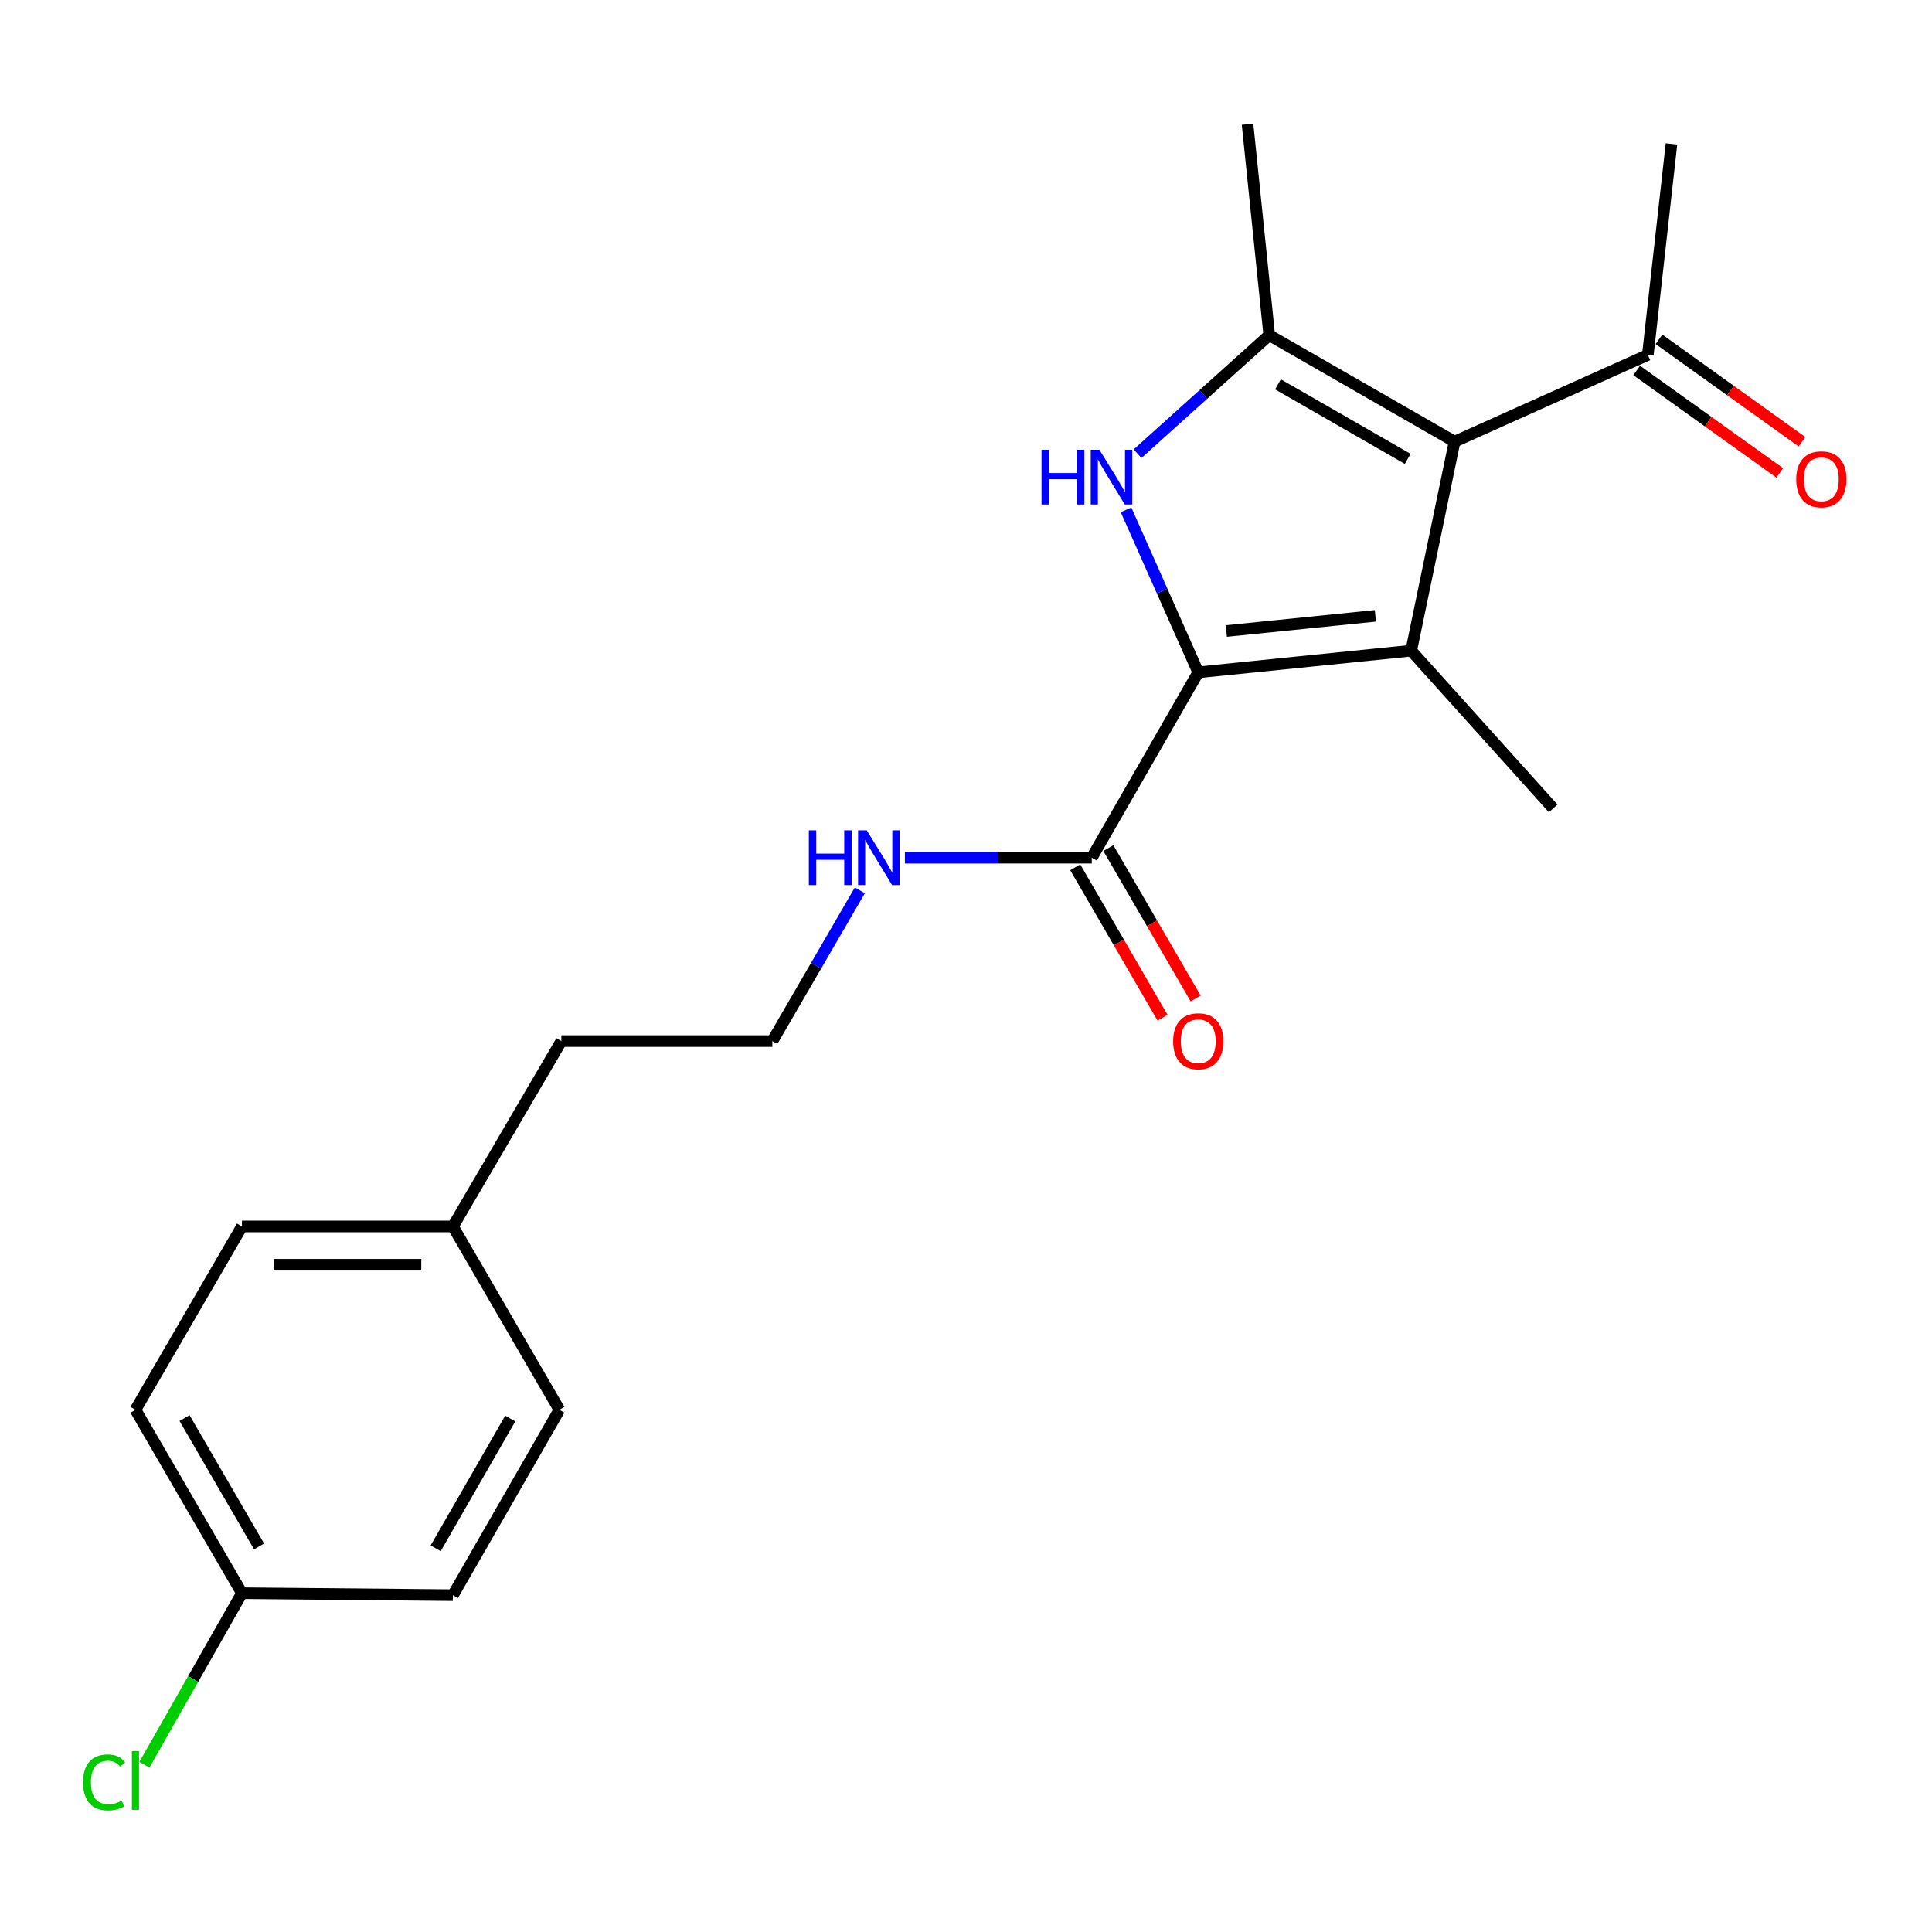 <?xml version='1.0' encoding='iso-8859-1'?>
<svg version='1.1' baseProfile='full'
              xmlns='http://www.w3.org/2000/svg'
                      xmlns:rdkit='http://www.rdkit.org/xml'
                      xmlns:xlink='http://www.w3.org/1999/xlink'
                  xml:space='preserve'
width='1000px' height='1000px' viewBox='0 0 1000 1000'>
<!-- END OF HEADER -->
<rect style='opacity:1.0;fill:#FFFFFF;stroke:none' width='1000' height='1000' x='0' y='0'> </rect>
<path class='bond-0' d='M 620.216,348.01 L 730.436,336.79' style='fill:none;fill-rule:evenodd;stroke:#000000;stroke-width:6px;stroke-linecap:butt;stroke-linejoin:miter;stroke-opacity:1' />
<path class='bond-0' d='M 634.742,326.609 L 711.896,318.755' style='fill:none;fill-rule:evenodd;stroke:#000000;stroke-width:6px;stroke-linecap:butt;stroke-linejoin:miter;stroke-opacity:1' />
<path class='bond-2' d='M 620.216,348.01 L 601.525,305.949' style='fill:none;fill-rule:evenodd;stroke:#000000;stroke-width:6px;stroke-linecap:butt;stroke-linejoin:miter;stroke-opacity:1' />
<path class='bond-2' d='M 601.525,305.949 L 582.834,263.887' style='fill:none;fill-rule:evenodd;stroke:#0000FF;stroke-width:6px;stroke-linecap:butt;stroke-linejoin:miter;stroke-opacity:1' />
<path class='bond-4' d='M 620.216,348.01 L 565.106,443.949' style='fill:none;fill-rule:evenodd;stroke:#000000;stroke-width:6px;stroke-linecap:butt;stroke-linejoin:miter;stroke-opacity:1' />
<path class='bond-1' d='M 730.436,336.79 L 752.888,228.596' style='fill:none;fill-rule:evenodd;stroke:#000000;stroke-width:6px;stroke-linecap:butt;stroke-linejoin:miter;stroke-opacity:1' />
<path class='bond-9' d='M 730.436,336.79 L 803.924,418.436' style='fill:none;fill-rule:evenodd;stroke:#000000;stroke-width:6px;stroke-linecap:butt;stroke-linejoin:miter;stroke-opacity:1' />
<path class='bond-5' d='M 752.888,228.596 L 852.911,183.693' style='fill:none;fill-rule:evenodd;stroke:#000000;stroke-width:6px;stroke-linecap:butt;stroke-linejoin:miter;stroke-opacity:1' />
<path class='bond-21' d='M 752.888,228.596 L 656.96,173.486' style='fill:none;fill-rule:evenodd;stroke:#000000;stroke-width:6px;stroke-linecap:butt;stroke-linejoin:miter;stroke-opacity:1' />
<path class='bond-21' d='M 728.625,237.515 L 661.476,198.938' style='fill:none;fill-rule:evenodd;stroke:#000000;stroke-width:6px;stroke-linecap:butt;stroke-linejoin:miter;stroke-opacity:1' />
<path class='bond-3' d='M 588.8,234.826 L 622.88,204.156' style='fill:none;fill-rule:evenodd;stroke:#0000FF;stroke-width:6px;stroke-linecap:butt;stroke-linejoin:miter;stroke-opacity:1' />
<path class='bond-3' d='M 622.88,204.156 L 656.96,173.486' style='fill:none;fill-rule:evenodd;stroke:#000000;stroke-width:6px;stroke-linecap:butt;stroke-linejoin:miter;stroke-opacity:1' />
<path class='bond-10' d='M 656.96,173.486 L 645.729,64.29' style='fill:none;fill-rule:evenodd;stroke:#000000;stroke-width:6px;stroke-linecap:butt;stroke-linejoin:miter;stroke-opacity:1' />
<path class='bond-6' d='M 556.536,448.925 L 579.137,487.85' style='fill:none;fill-rule:evenodd;stroke:#000000;stroke-width:6px;stroke-linecap:butt;stroke-linejoin:miter;stroke-opacity:1' />
<path class='bond-6' d='M 579.137,487.85 L 601.739,526.776' style='fill:none;fill-rule:evenodd;stroke:#FF0000;stroke-width:6px;stroke-linecap:butt;stroke-linejoin:miter;stroke-opacity:1' />
<path class='bond-6' d='M 573.676,438.973 L 596.277,477.898' style='fill:none;fill-rule:evenodd;stroke:#000000;stroke-width:6px;stroke-linecap:butt;stroke-linejoin:miter;stroke-opacity:1' />
<path class='bond-6' d='M 596.277,477.898 L 618.879,516.824' style='fill:none;fill-rule:evenodd;stroke:#FF0000;stroke-width:6px;stroke-linecap:butt;stroke-linejoin:miter;stroke-opacity:1' />
<path class='bond-8' d='M 565.106,443.949 L 516.739,443.949' style='fill:none;fill-rule:evenodd;stroke:#000000;stroke-width:6px;stroke-linecap:butt;stroke-linejoin:miter;stroke-opacity:1' />
<path class='bond-8' d='M 516.739,443.949 L 468.371,443.949' style='fill:none;fill-rule:evenodd;stroke:#0000FF;stroke-width:6px;stroke-linecap:butt;stroke-linejoin:miter;stroke-opacity:1' />
<path class='bond-7' d='M 847.142,191.751 L 884.169,218.265' style='fill:none;fill-rule:evenodd;stroke:#000000;stroke-width:6px;stroke-linecap:butt;stroke-linejoin:miter;stroke-opacity:1' />
<path class='bond-7' d='M 884.169,218.265 L 921.197,244.779' style='fill:none;fill-rule:evenodd;stroke:#FF0000;stroke-width:6px;stroke-linecap:butt;stroke-linejoin:miter;stroke-opacity:1' />
<path class='bond-7' d='M 858.681,175.636 L 895.708,202.15' style='fill:none;fill-rule:evenodd;stroke:#000000;stroke-width:6px;stroke-linecap:butt;stroke-linejoin:miter;stroke-opacity:1' />
<path class='bond-7' d='M 895.708,202.15 L 932.736,228.665' style='fill:none;fill-rule:evenodd;stroke:#FF0000;stroke-width:6px;stroke-linecap:butt;stroke-linejoin:miter;stroke-opacity:1' />
<path class='bond-19' d='M 852.911,183.693 L 865.156,74.486' style='fill:none;fill-rule:evenodd;stroke:#000000;stroke-width:6px;stroke-linecap:butt;stroke-linejoin:miter;stroke-opacity:1' />
<path class='bond-18' d='M 445.061,460.853 L 422.413,499.858' style='fill:none;fill-rule:evenodd;stroke:#0000FF;stroke-width:6px;stroke-linecap:butt;stroke-linejoin:miter;stroke-opacity:1' />
<path class='bond-18' d='M 422.413,499.858 L 399.765,538.864' style='fill:none;fill-rule:evenodd;stroke:#000000;stroke-width:6px;stroke-linecap:butt;stroke-linejoin:miter;stroke-opacity:1' />
<path class='bond-11' d='M 125.229,824.632 L 70.108,729.717' style='fill:none;fill-rule:evenodd;stroke:#000000;stroke-width:6px;stroke-linecap:butt;stroke-linejoin:miter;stroke-opacity:1' />
<path class='bond-11' d='M 134.1,800.441 L 95.515,734.001' style='fill:none;fill-rule:evenodd;stroke:#000000;stroke-width:6px;stroke-linecap:butt;stroke-linejoin:miter;stroke-opacity:1' />
<path class='bond-13' d='M 125.229,824.632 L 99.982,869.037' style='fill:none;fill-rule:evenodd;stroke:#000000;stroke-width:6px;stroke-linecap:butt;stroke-linejoin:miter;stroke-opacity:1' />
<path class='bond-13' d='M 99.982,869.037 L 74.736,913.443' style='fill:none;fill-rule:evenodd;stroke:#00CC00;stroke-width:6px;stroke-linecap:butt;stroke-linejoin:miter;stroke-opacity:1' />
<path class='bond-22' d='M 125.229,824.632 L 234.424,825.656' style='fill:none;fill-rule:evenodd;stroke:#000000;stroke-width:6px;stroke-linecap:butt;stroke-linejoin:miter;stroke-opacity:1' />
<path class='bond-12' d='M 234.424,634.802 L 290.558,538.864' style='fill:none;fill-rule:evenodd;stroke:#000000;stroke-width:6px;stroke-linecap:butt;stroke-linejoin:miter;stroke-opacity:1' />
<path class='bond-16' d='M 234.424,634.802 L 289.545,729.717' style='fill:none;fill-rule:evenodd;stroke:#000000;stroke-width:6px;stroke-linecap:butt;stroke-linejoin:miter;stroke-opacity:1' />
<path class='bond-17' d='M 234.424,634.802 L 125.229,634.802' style='fill:none;fill-rule:evenodd;stroke:#000000;stroke-width:6px;stroke-linecap:butt;stroke-linejoin:miter;stroke-opacity:1' />
<path class='bond-17' d='M 218.045,654.622 L 141.608,654.622' style='fill:none;fill-rule:evenodd;stroke:#000000;stroke-width:6px;stroke-linecap:butt;stroke-linejoin:miter;stroke-opacity:1' />
<path class='bond-14' d='M 70.108,729.717 L 125.229,634.802' style='fill:none;fill-rule:evenodd;stroke:#000000;stroke-width:6px;stroke-linecap:butt;stroke-linejoin:miter;stroke-opacity:1' />
<path class='bond-15' d='M 234.424,825.656 L 289.545,729.717' style='fill:none;fill-rule:evenodd;stroke:#000000;stroke-width:6px;stroke-linecap:butt;stroke-linejoin:miter;stroke-opacity:1' />
<path class='bond-15' d='M 225.507,801.391 L 264.092,734.234' style='fill:none;fill-rule:evenodd;stroke:#000000;stroke-width:6px;stroke-linecap:butt;stroke-linejoin:miter;stroke-opacity:1' />
<path class='bond-20' d='M 399.765,538.864 L 290.558,538.864' style='fill:none;fill-rule:evenodd;stroke:#000000;stroke-width:6px;stroke-linecap:butt;stroke-linejoin:miter;stroke-opacity:1' />
<path  class='atom-3' d='M 539.094 232.802
L 542.934 232.802
L 542.934 244.842
L 557.414 244.842
L 557.414 232.802
L 561.254 232.802
L 561.254 261.122
L 557.414 261.122
L 557.414 248.042
L 542.934 248.042
L 542.934 261.122
L 539.094 261.122
L 539.094 232.802
' fill='#0000FF'/>
<path  class='atom-3' d='M 569.054 232.802
L 578.334 247.802
Q 579.254 249.282, 580.734 251.962
Q 582.214 254.642, 582.294 254.802
L 582.294 232.802
L 586.054 232.802
L 586.054 261.122
L 582.174 261.122
L 572.214 244.722
Q 571.054 242.802, 569.814 240.602
Q 568.614 238.402, 568.254 237.722
L 568.254 261.122
L 564.574 261.122
L 564.574 232.802
L 569.054 232.802
' fill='#0000FF'/>
<path  class='atom-7' d='M 607.216 538.944
Q 607.216 532.144, 610.576 528.344
Q 613.936 524.544, 620.216 524.544
Q 626.496 524.544, 629.856 528.344
Q 633.216 532.144, 633.216 538.944
Q 633.216 545.824, 629.816 549.744
Q 626.416 553.624, 620.216 553.624
Q 613.976 553.624, 610.576 549.744
Q 607.216 545.864, 607.216 538.944
M 620.216 550.424
Q 624.536 550.424, 626.856 547.544
Q 629.216 544.624, 629.216 538.944
Q 629.216 533.384, 626.856 530.584
Q 624.536 527.744, 620.216 527.744
Q 615.896 527.744, 613.536 530.544
Q 611.216 533.344, 611.216 538.944
Q 611.216 544.664, 613.536 547.544
Q 615.896 550.424, 620.216 550.424
' fill='#FF0000'/>
<path  class='atom-8' d='M 929.728 248.088
Q 929.728 241.288, 933.088 237.488
Q 936.448 233.688, 942.728 233.688
Q 949.008 233.688, 952.368 237.488
Q 955.728 241.288, 955.728 248.088
Q 955.728 254.968, 952.328 258.888
Q 948.928 262.768, 942.728 262.768
Q 936.488 262.768, 933.088 258.888
Q 929.728 255.008, 929.728 248.088
M 942.728 259.568
Q 947.048 259.568, 949.368 256.688
Q 951.728 253.768, 951.728 248.088
Q 951.728 242.528, 949.368 239.728
Q 947.048 236.888, 942.728 236.888
Q 938.408 236.888, 936.048 239.688
Q 933.728 242.488, 933.728 248.088
Q 933.728 253.808, 936.048 256.688
Q 938.408 259.568, 942.728 259.568
' fill='#FF0000'/>
<path  class='atom-9' d='M 418.655 429.789
L 422.495 429.789
L 422.495 441.829
L 436.975 441.829
L 436.975 429.789
L 440.815 429.789
L 440.815 458.109
L 436.975 458.109
L 436.975 445.029
L 422.495 445.029
L 422.495 458.109
L 418.655 458.109
L 418.655 429.789
' fill='#0000FF'/>
<path  class='atom-9' d='M 448.615 429.789
L 457.895 444.789
Q 458.815 446.269, 460.295 448.949
Q 461.775 451.629, 461.855 451.789
L 461.855 429.789
L 465.615 429.789
L 465.615 458.109
L 461.735 458.109
L 451.775 441.709
Q 450.615 439.789, 449.375 437.589
Q 448.175 435.389, 447.815 434.709
L 447.815 458.109
L 444.135 458.109
L 444.135 429.789
L 448.615 429.789
' fill='#0000FF'/>
<path  class='atom-14' d='M 42.988 922.563
Q 42.988 915.523, 46.268 911.843
Q 49.588 908.123, 55.868 908.123
Q 61.708 908.123, 64.828 912.243
L 62.188 914.403
Q 59.908 911.403, 55.868 911.403
Q 51.588 911.403, 49.308 914.283
Q 47.068 917.123, 47.068 922.563
Q 47.068 928.163, 49.388 931.043
Q 51.748 933.923, 56.308 933.923
Q 59.428 933.923, 63.068 932.043
L 64.188 935.043
Q 62.708 936.003, 60.468 936.563
Q 58.228 937.123, 55.748 937.123
Q 49.588 937.123, 46.268 933.363
Q 42.988 929.603, 42.988 922.563
' fill='#00CC00'/>
<path  class='atom-14' d='M 68.268 906.403
L 71.948 906.403
L 71.948 936.763
L 68.268 936.763
L 68.268 906.403
' fill='#00CC00'/>
</svg>
